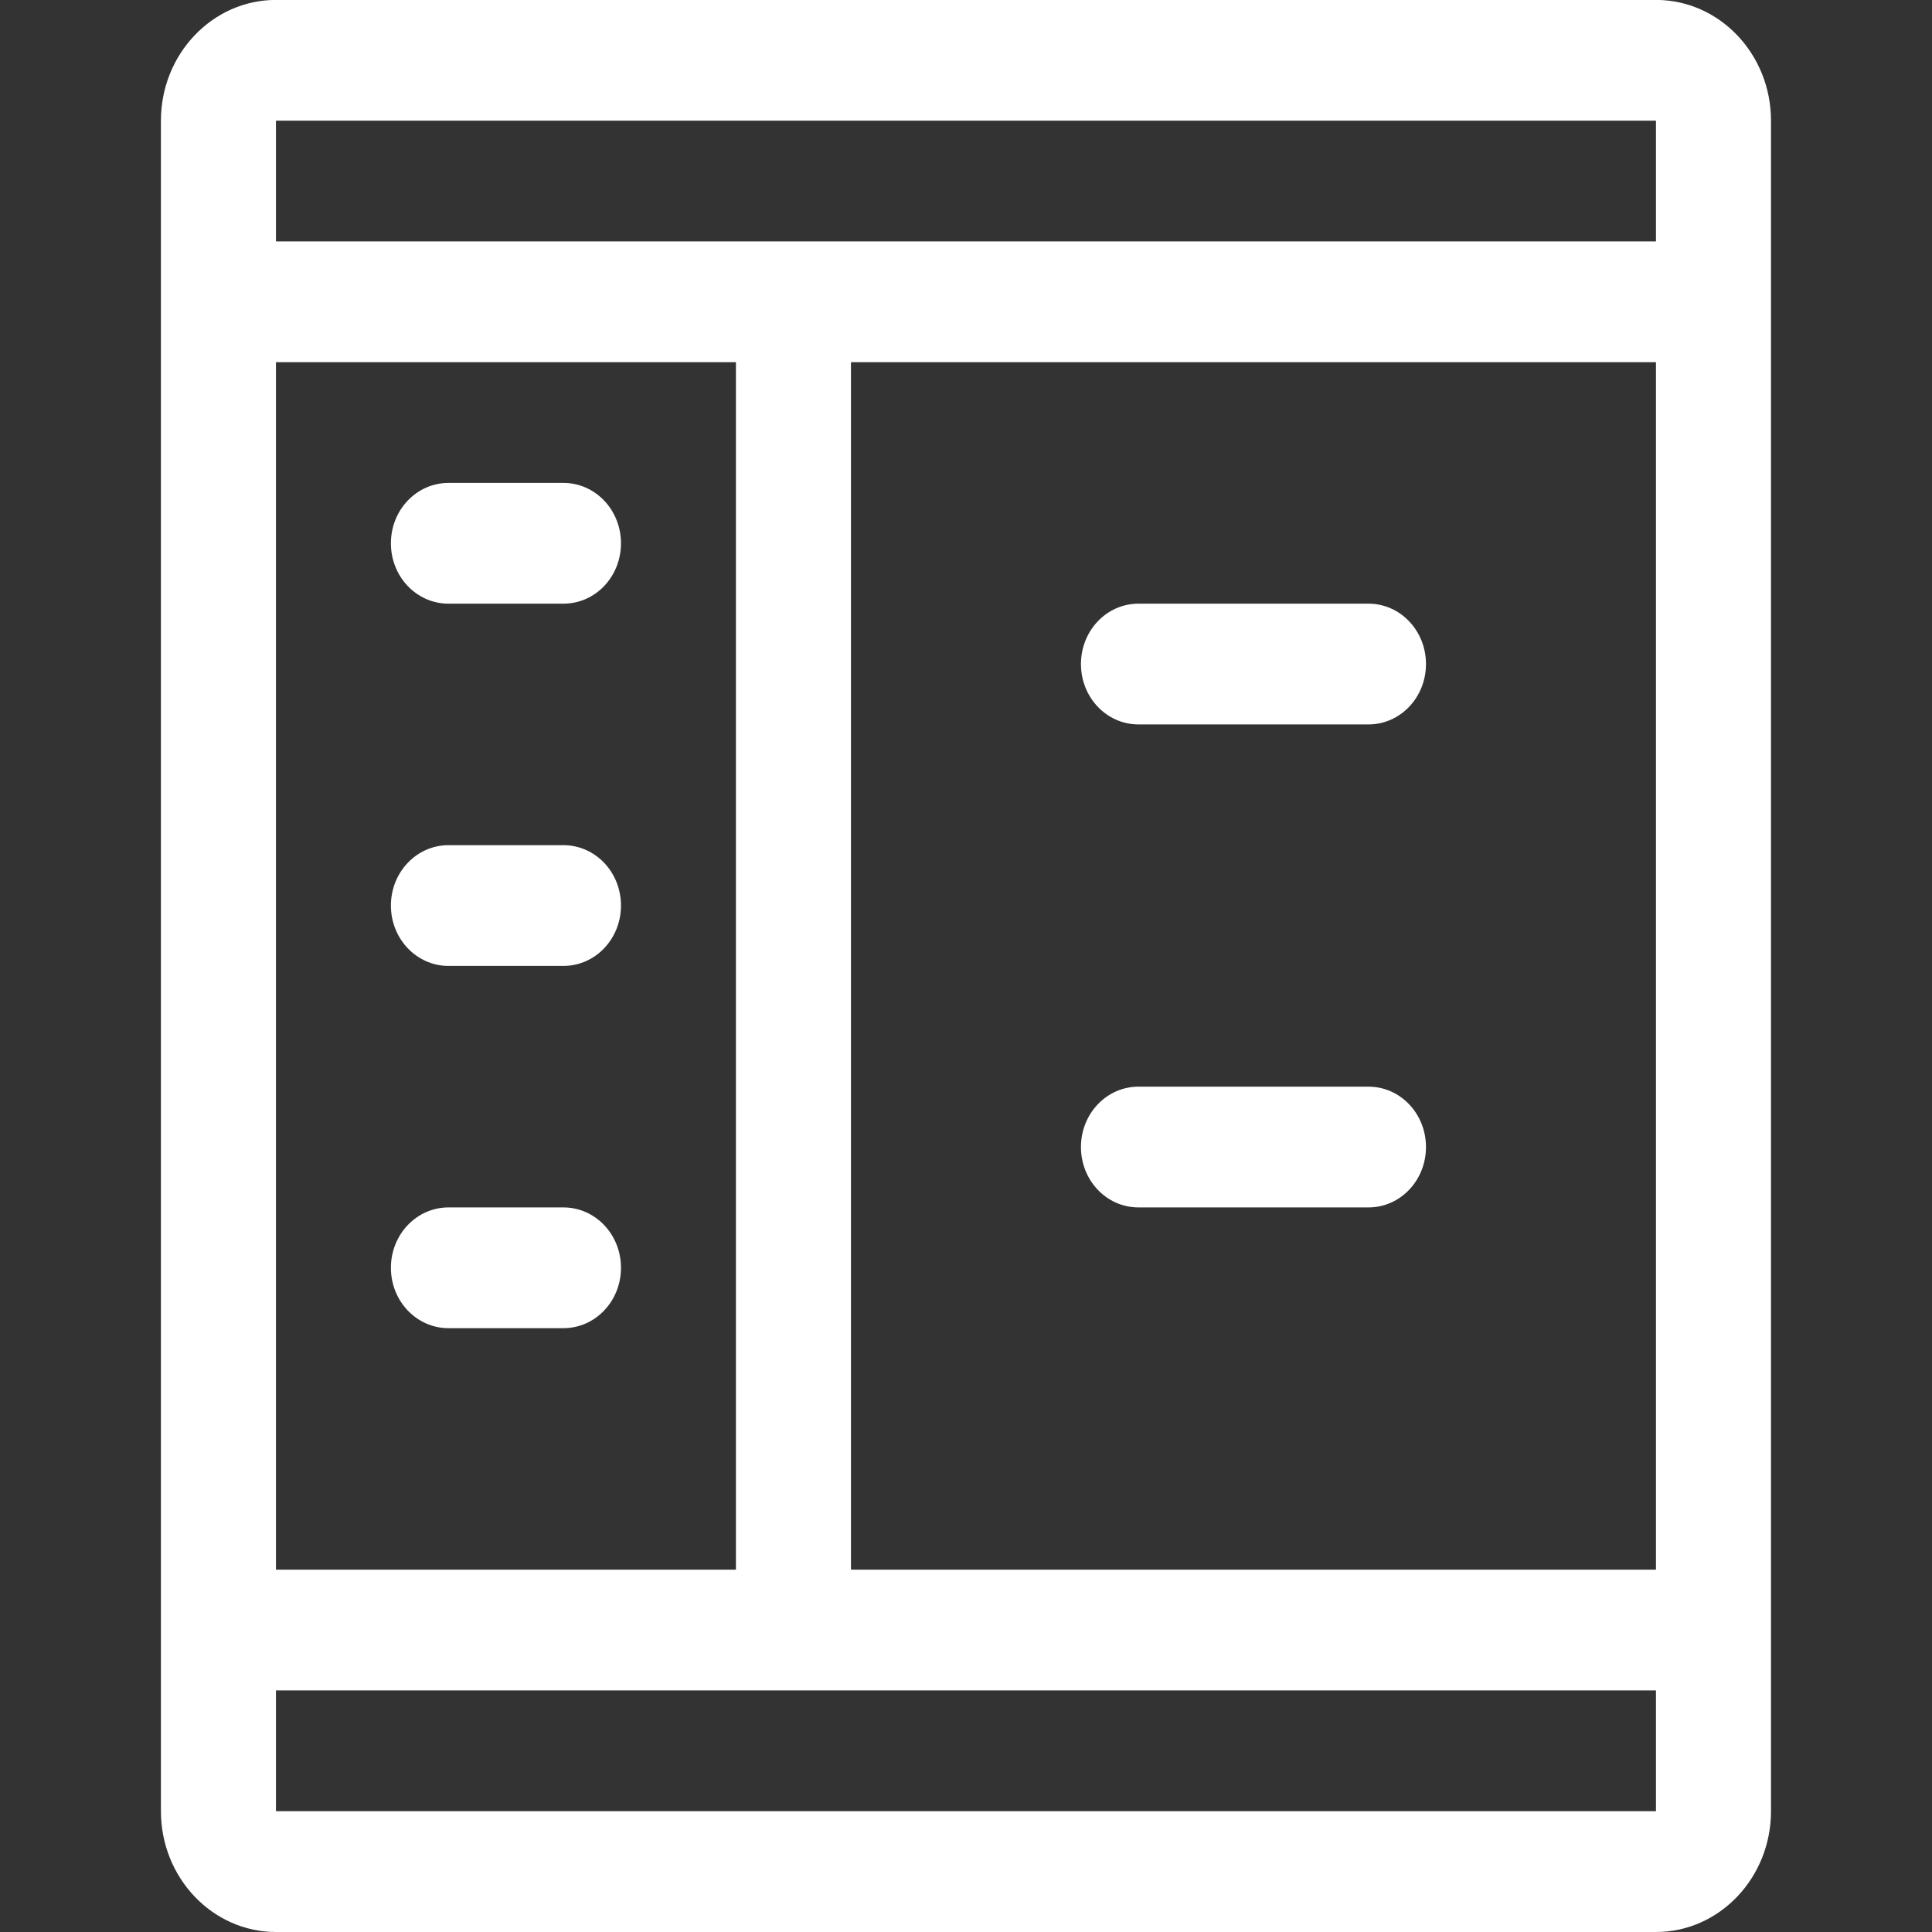 <svg 
 xmlns="http://www.w3.org/2000/svg"
 xmlns:xlink="http://www.w3.org/1999/xlink"
 width="24px" height="24px">
<rect width="100%" height="100%" fill="#333333" stroke="none"/>
<path fill-rule="evenodd"  opacity="0" fill="rgb(0, 0, 0)"
 d="M-0.000,-0.000 L24.000,-0.000 L24.000,24.000 L-0.000,24.000 L-0.000,-0.000 Z"/>
<path fill-rule="evenodd"  fill="rgb(255, 255, 255)"
 d="M20.571,24.000 L3.428,24.000 C2.640,24.000 1.999,23.327 1.999,22.499 L1.999,1.499 C1.999,0.671 2.640,-0.001 3.428,-0.001 L20.571,-0.001 C21.359,-0.001 22.000,0.671 22.000,1.499 L22.000,22.499 C22.000,23.327 21.359,24.000 20.571,24.000 ZM3.428,19.499 L9.142,19.499 L9.142,4.499 L3.428,4.499 L3.428,19.499 ZM20.571,1.499 L3.428,1.499 L3.428,2.999 L9.142,2.999 L10.571,2.999 L20.571,2.999 L20.571,1.499 ZM20.571,4.499 L10.571,4.499 L10.571,19.499 L20.571,19.499 L20.571,4.499 ZM20.571,20.999 L3.428,20.999 L3.428,22.499 L20.571,22.499 L20.571,20.999 ZM14.142,7.499 L17.000,7.499 C17.395,7.499 17.714,7.834 17.714,8.249 C17.714,8.664 17.395,8.999 17.000,8.999 L14.142,8.999 C13.747,8.999 13.428,8.664 13.428,8.249 C13.428,7.834 13.747,7.499 14.142,7.499 ZM14.142,13.499 L17.000,13.499 C17.395,13.499 17.714,13.834 17.714,14.249 C17.714,14.664 17.395,14.999 17.000,14.999 L14.142,14.999 C13.747,14.999 13.428,14.664 13.428,14.249 C13.428,13.834 13.747,13.499 14.142,13.499 ZM6.999,11.999 L5.571,11.999 C5.176,11.999 4.856,11.664 4.856,11.249 C4.856,10.834 5.176,10.499 5.571,10.499 L6.999,10.499 C7.395,10.499 7.714,10.834 7.714,11.249 C7.714,11.664 7.395,11.999 6.999,11.999 ZM6.999,7.499 L5.571,7.499 C5.176,7.499 4.856,7.165 4.856,6.749 C4.856,6.334 5.176,5.999 5.571,5.999 L6.999,5.999 C7.395,5.999 7.714,6.334 7.714,6.749 C7.714,7.165 7.395,7.499 6.999,7.499 ZM5.571,14.999 L6.999,14.999 C7.395,14.999 7.714,15.334 7.714,15.749 C7.714,16.164 7.395,16.499 6.999,16.499 L5.571,16.499 C5.176,16.499 4.856,16.164 4.856,15.749 C4.856,15.334 5.176,14.999 5.571,14.999 Z"/>
</svg>
